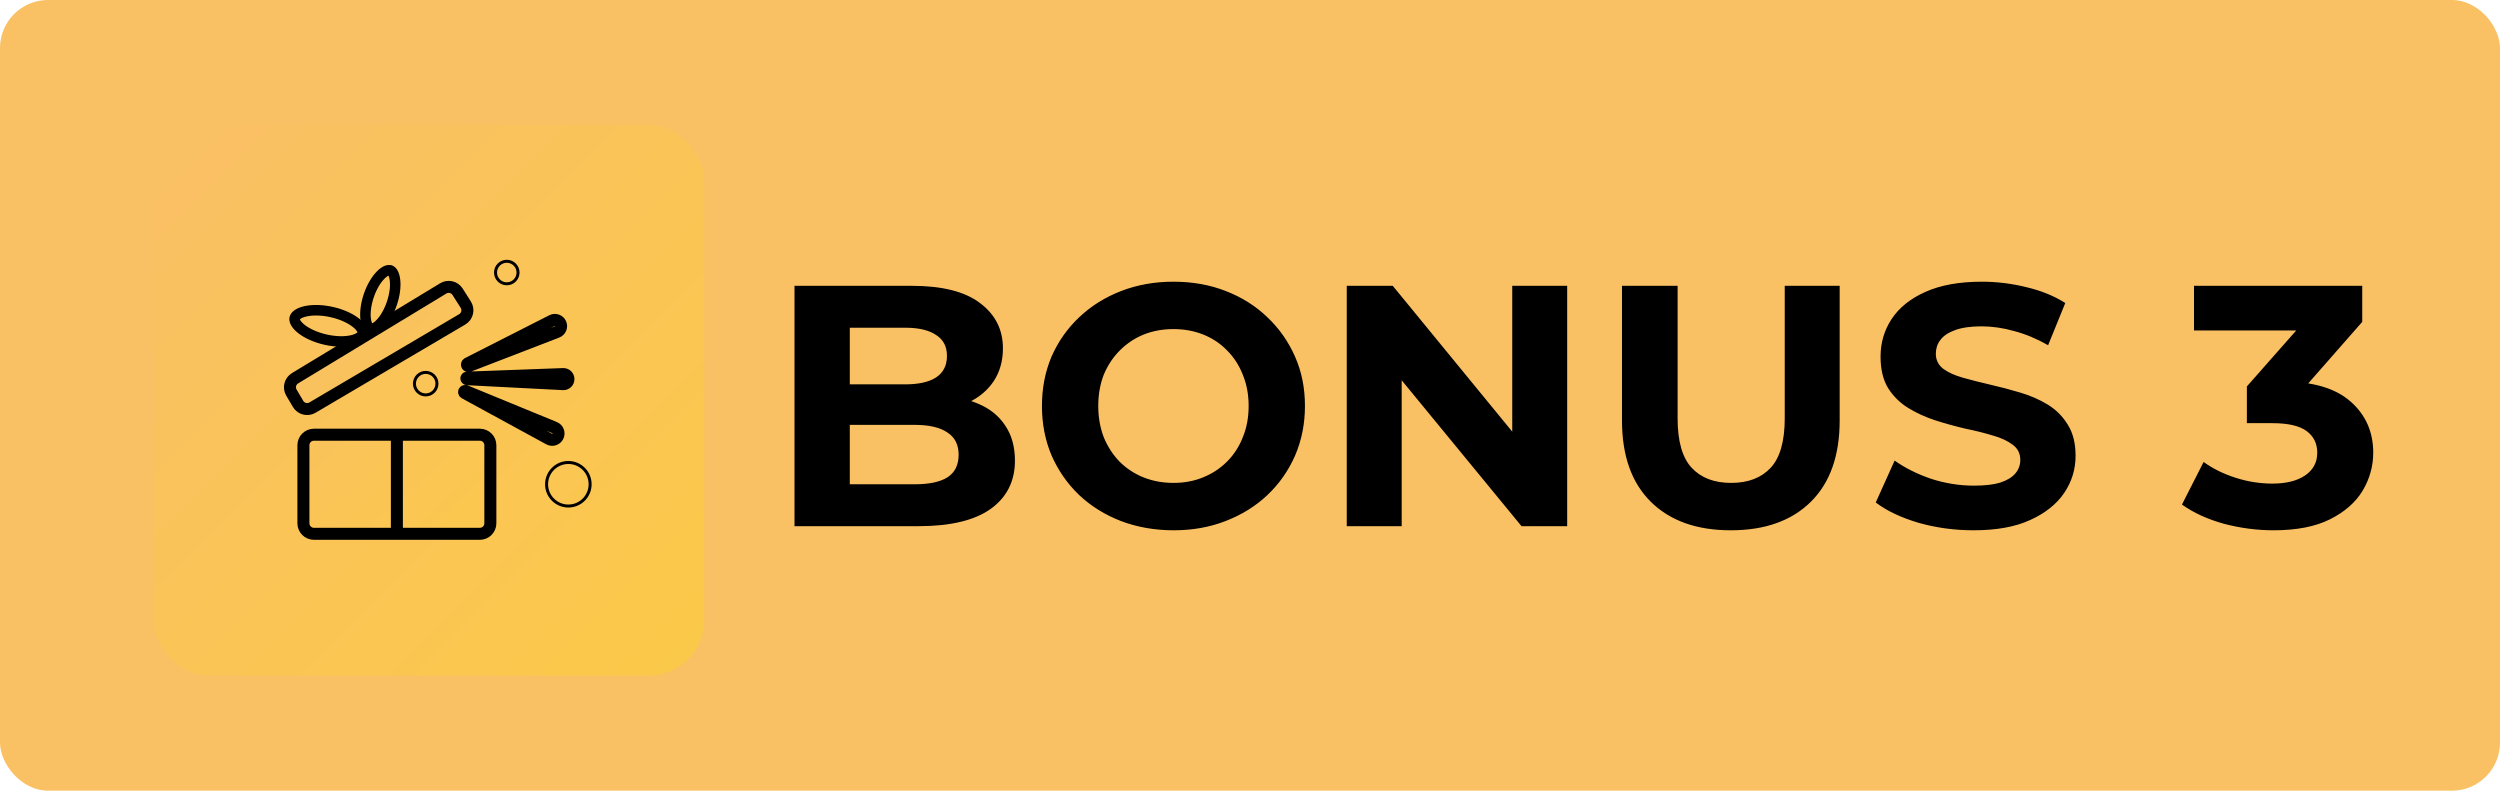 <?xml version="1.0" encoding="UTF-8"?> <svg xmlns="http://www.w3.org/2000/svg" width="879" height="278" viewBox="0 0 879 278" fill="none"> <rect width="879" height="278" rx="16.895" fill="#FAC064"></rect> <path d="M279.351 185V100.496H320.638C331.261 100.496 339.229 102.508 344.541 106.532C349.933 110.556 352.629 115.867 352.629 122.467C352.629 126.893 351.542 130.756 349.369 134.056C347.196 137.275 344.219 139.77 340.436 141.541C336.653 143.311 332.308 144.196 327.398 144.196L329.692 139.247C335.004 139.247 339.712 140.132 343.816 141.903C347.921 143.593 351.1 146.128 353.353 149.508C355.687 152.888 356.854 157.033 356.854 161.942C356.854 169.186 353.997 174.859 348.283 178.964C342.569 182.988 334.159 185 323.052 185H279.351ZM298.787 170.272H321.604C326.674 170.272 330.497 169.467 333.072 167.858C335.728 166.168 337.056 163.512 337.056 159.89C337.056 156.349 335.728 153.733 333.072 152.043C330.497 150.273 326.674 149.387 321.604 149.387H297.339V135.142H318.223C322.972 135.142 326.593 134.338 329.088 132.728C331.664 131.038 332.951 128.503 332.951 125.123C332.951 121.823 331.664 119.368 329.088 117.759C326.593 116.068 322.972 115.223 318.223 115.223H298.787V170.272ZM412.705 186.449C406.025 186.449 399.828 185.362 394.114 183.189C388.481 181.016 383.571 177.958 379.386 174.014C375.282 170.071 372.063 165.443 369.729 160.132C367.475 154.82 366.349 149.025 366.349 142.748C366.349 136.47 367.475 130.676 369.729 125.364C372.063 120.052 375.322 115.425 379.507 111.481C383.692 107.538 388.601 104.479 394.235 102.306C399.869 100.133 405.985 99.047 412.585 99.047C419.264 99.047 425.381 100.133 430.934 102.306C436.568 104.479 441.437 107.538 445.541 111.481C449.726 115.425 452.986 120.052 455.32 125.364C457.654 130.595 458.821 136.39 458.821 142.748C458.821 149.025 457.654 154.86 455.32 160.252C452.986 165.564 449.726 170.192 445.541 174.135C441.437 177.998 436.568 181.016 430.934 183.189C425.381 185.362 419.305 186.449 412.705 186.449ZM412.585 169.789C416.367 169.789 419.828 169.145 422.967 167.858C426.186 166.57 429.003 164.719 431.417 162.305C433.831 159.89 435.682 157.033 436.97 153.733C438.338 150.434 439.022 146.772 439.022 142.748C439.022 138.724 438.338 135.062 436.97 131.762C435.682 128.462 433.831 125.605 431.417 123.191C429.083 120.777 426.307 118.926 423.087 117.638C419.868 116.35 416.367 115.706 412.585 115.706C408.802 115.706 405.301 116.35 402.082 117.638C398.943 118.926 396.167 120.777 393.752 123.191C391.338 125.605 389.446 128.462 388.078 131.762C386.791 135.062 386.147 138.724 386.147 142.748C386.147 146.691 386.791 150.353 388.078 153.733C389.446 157.033 391.297 159.89 393.631 162.305C396.046 164.719 398.863 166.57 402.082 167.858C405.301 169.145 408.802 169.789 412.585 169.789ZM473.518 185V100.496H489.695L539.553 161.339H531.706V100.496H551.021V185H534.965L484.987 124.157H492.834V185H473.518ZM608.559 186.449C596.567 186.449 587.191 183.109 580.431 176.429C573.67 169.749 570.29 160.212 570.29 147.818V100.496L589.847 100.496V147.094C589.847 155.142 591.497 160.936 594.796 164.477C598.096 168.019 602.724 169.789 608.679 169.789C614.635 169.789 619.263 168.019 622.562 164.477C625.862 160.936 627.512 155.142 627.512 147.094V100.496H646.827V147.818C646.827 160.212 643.447 169.749 636.687 176.429C629.926 183.109 620.55 186.449 608.559 186.449ZM693.919 186.449C687.158 186.449 680.679 185.563 674.482 183.793C668.285 181.942 663.296 179.568 659.513 176.67L666.153 161.942C669.774 164.518 674.04 166.65 678.949 168.341C683.939 169.95 688.969 170.755 694.039 170.755C697.902 170.755 701.001 170.393 703.335 169.668C705.749 168.864 707.52 167.777 708.646 166.409C709.773 165.041 710.337 163.471 710.337 161.701C710.337 159.447 709.451 157.677 707.681 156.389C705.91 155.021 703.576 153.935 700.679 153.13C697.782 152.244 694.562 151.44 691.021 150.715C687.561 149.911 684.06 148.945 680.519 147.818C677.058 146.691 673.879 145.243 670.982 143.472C668.084 141.702 665.71 139.368 663.859 136.47C662.088 133.573 661.203 129.871 661.203 125.364C661.203 120.535 662.491 116.149 665.066 112.205C667.722 108.181 671.666 105.002 676.897 102.668C682.209 100.254 688.848 99.047 696.816 99.047C702.128 99.047 707.359 99.691 712.51 100.978C717.66 102.186 722.207 104.037 726.151 106.532L720.115 121.38C716.171 119.127 712.228 117.477 708.284 116.431C704.341 115.304 700.478 114.741 696.695 114.741C692.913 114.741 689.814 115.183 687.4 116.068C684.985 116.954 683.255 118.121 682.209 119.569C681.162 120.938 680.639 122.547 680.639 124.398C680.639 126.571 681.525 128.342 683.295 129.71C685.066 130.998 687.4 132.044 690.297 132.849C693.194 133.653 696.373 134.458 699.834 135.263C703.375 136.068 706.876 136.993 710.337 138.04C713.878 139.086 717.097 140.494 719.994 142.265C722.891 144.035 725.225 146.369 726.996 149.267C728.847 152.164 729.773 155.826 729.773 160.252C729.773 165.001 728.445 169.347 725.789 173.29C723.133 177.234 719.149 180.413 713.837 182.827C708.606 185.241 701.967 186.449 693.919 186.449ZM799.416 186.449C793.541 186.449 787.706 185.684 781.912 184.155C776.117 182.545 771.208 180.292 767.184 177.395L774.789 162.425C778.008 164.759 781.751 166.61 786.016 167.978C790.282 169.347 794.587 170.031 798.933 170.031C803.843 170.031 807.706 169.065 810.522 167.133C813.339 165.202 814.748 162.546 814.748 159.166C814.748 155.947 813.5 153.411 811.005 151.56C808.51 149.709 804.486 148.784 798.933 148.784H790V135.867L813.54 109.187L815.713 116.189H771.409V100.496H830.562V113.171L807.142 139.85L797.243 134.177H802.917C813.299 134.177 821.146 136.511 826.458 141.178C831.769 145.846 834.425 151.842 834.425 159.166C834.425 163.914 833.178 168.381 830.683 172.566C828.188 176.67 824.365 180.01 819.214 182.586C814.064 185.161 807.464 186.449 799.416 186.449Z" fill="black"></path> <g filter="url(#filter0_dd_175_147)"> <rect x="52.796" y="42.236" width="193.759" height="193.759" rx="19.534" fill="url(#paint0_linear_175_147)"></rect> </g> <path d="M139.676 152.843V186.632M132.021 117.998L138.356 128.557" stroke="black" stroke-width="6.863"></path> <path d="M104.802 142.005L102.462 138.037C101.434 136.294 101.999 134.049 103.729 133L155.849 101.398C157.57 100.354 159.809 100.879 160.886 102.579L162.378 104.931L163.765 107.118C164.883 108.882 164.319 111.221 162.52 112.281L109.862 143.312C108.104 144.348 105.839 143.763 104.802 142.005Z" fill="url(#paint1_linear_175_147)"></path> <path d="M172.409 156.539V183.992C172.409 186.033 170.755 187.688 168.714 187.688H139.544H110.375C108.334 187.688 106.679 186.033 106.679 183.992V156.539C106.679 154.498 108.334 152.843 110.375 152.843H139.544H168.714C170.755 152.843 172.409 154.498 172.409 156.539Z" fill="url(#paint2_linear_175_147)"></path> <path d="M194.098 112.714L164.458 127.777C164.194 127.911 164.106 128.245 164.27 128.492C164.399 128.684 164.643 128.762 164.859 128.679L195.879 116.71C197.043 116.261 197.597 114.932 197.097 113.789C196.593 112.635 195.221 112.143 194.098 112.714Z" fill="url(#paint3_linear_175_147)"></path> <path d="M198.004 135.061L164.224 133.322C164.077 133.315 163.962 133.193 163.962 133.047C163.962 132.898 164.079 132.776 164.228 132.771L198.03 131.528C199.031 131.491 199.863 132.293 199.863 133.295C199.863 134.307 199.015 135.113 198.004 135.061Z" fill="url(#paint4_linear_175_147)"></path> <path d="M194.997 150.345L163.694 137.484C163.444 137.381 163.17 137.565 163.17 137.835C163.17 137.974 163.246 138.102 163.368 138.168L193.078 154.374C194.189 154.98 195.581 154.543 196.147 153.411C196.728 152.249 196.199 150.838 194.997 150.345Z" fill="url(#paint5_linear_175_147)"></path> <path d="M139.544 152.843H110.375C108.334 152.843 106.679 154.498 106.679 156.539V183.992C106.679 186.033 108.334 187.688 110.375 187.688H139.544M139.544 152.843H168.714C170.755 152.843 172.409 154.498 172.409 156.539V183.992C172.409 186.033 170.755 187.688 168.714 187.688H139.544M139.544 152.843V170.265V187.688M162.378 104.931L163.765 107.118C164.883 108.882 164.319 111.221 162.52 112.281L109.862 143.312C108.104 144.348 105.839 143.763 104.802 142.005L102.462 138.037C101.434 136.294 101.999 134.049 103.729 133L155.849 101.398C157.57 100.354 159.809 100.879 160.886 102.579L162.378 104.931ZM163.368 138.168L193.078 154.374C194.189 154.98 195.581 154.543 196.147 153.411V153.411C196.728 152.249 196.199 150.838 194.997 150.345L163.694 137.484C163.444 137.381 163.17 137.565 163.17 137.835V137.835C163.17 137.974 163.246 138.102 163.368 138.168ZM199.863 133.295V133.295C199.863 134.307 199.015 135.113 198.004 135.061L164.224 133.322C164.077 133.315 163.962 133.193 163.962 133.047V133.047C163.962 132.898 164.079 132.776 164.228 132.771L198.03 131.528C199.031 131.491 199.863 132.293 199.863 133.295ZM164.859 128.679L195.879 116.71C197.043 116.261 197.597 114.932 197.097 113.789V113.789C196.593 112.635 195.221 112.143 194.098 112.714L164.458 127.777C164.194 127.911 164.106 128.245 164.27 128.492V128.492C164.399 128.684 164.643 128.762 164.859 128.679Z" stroke="black" stroke-width="4.224"></path> <path d="M137.772 106.685C136.713 109.792 135.172 112.311 133.618 113.886C131.964 115.562 130.783 115.738 130.232 115.55C129.681 115.363 128.854 114.502 128.567 112.165C128.298 109.969 128.615 107.033 129.673 103.926C130.732 100.818 132.274 98.3 133.827 96.725C135.482 95.049 136.663 94.873 137.213 95.061C137.764 95.248 138.592 96.108 138.878 98.446C139.147 100.642 138.831 103.578 137.772 106.685Z" stroke="black" stroke-width="3.696"></path> <path d="M116.657 109.723C120.243 110.532 123.242 111.951 125.198 113.507C127.265 115.152 127.683 116.511 127.513 117.265C127.343 118.018 126.382 119.066 123.809 119.664C121.375 120.23 118.057 120.224 114.47 119.415C110.884 118.606 107.885 117.187 105.929 115.631C103.862 113.985 103.444 112.627 103.614 111.873C103.784 111.12 104.745 110.072 107.318 109.474C109.752 108.908 113.07 108.914 116.657 109.723Z" stroke="black" stroke-width="3.696"></path> <g filter="url(#filter1_f_175_147)"> <circle r="7.655" transform="matrix(-1 0 0 1 199.83 170.265)" stroke="black" stroke-width="1.056"></circle> </g> <g filter="url(#filter2_f_175_147)"> <circle r="3.96" transform="matrix(-1 0 0 1 178.185 95.823)" stroke="black" stroke-width="1.056"></circle> </g> <g filter="url(#filter3_f_175_147)"> <circle r="3.96" transform="matrix(-1 0 0 1 149.675 134.892)" stroke="black" stroke-width="1.056"></circle> </g> <defs> <filter id="filter0_dd_175_147" x="35.901" y="23.23" width="230.188" height="234.939" filterUnits="userSpaceOnUse" color-interpolation-filters="sRGB"> <feFlood flood-opacity="0" result="BackgroundImageFix"></feFlood> <feColorMatrix in="SourceAlpha" type="matrix" values="0 0 0 0 0 0 0 0 0 0 0 0 0 0 0 0 0 0 127 0" result="hardAlpha"></feColorMatrix> <feOffset dx="8.975" dy="11.615"></feOffset> <feGaussianBlur stdDeviation="5.28"></feGaussianBlur> <feComposite in2="hardAlpha" operator="out"></feComposite> <feColorMatrix type="matrix" values="0 0 0 0 0.854 0 0 0 0 0.644 0 0 0 0 0.31 0 0 0 1 0"></feColorMatrix> <feBlend mode="normal" in2="BackgroundImageFix" result="effect1_dropShadow_175_147"></feBlend> <feColorMatrix in="SourceAlpha" type="matrix" values="0 0 0 0 0 0 0 0 0 0 0 0 0 0 0 0 0 0 127 0" result="hardAlpha"></feColorMatrix> <feOffset dx="-7.919" dy="-10.031"></feOffset> <feGaussianBlur stdDeviation="4.488"></feGaussianBlur> <feComposite in2="hardAlpha" operator="out"></feComposite> <feColorMatrix type="matrix" values="0 0 0 0 1 0 0 0 0 1 0 0 0 0 1 0 0 0 0.56 0"></feColorMatrix> <feBlend mode="normal" in2="effect1_dropShadow_175_147" result="effect2_dropShadow_175_147"></feBlend> <feBlend mode="normal" in="SourceGraphic" in2="effect2_dropShadow_175_147" result="shape"></feBlend> </filter> <filter id="filter1_f_175_147" x="189.536" y="159.97" width="20.59" height="20.59" filterUnits="userSpaceOnUse" color-interpolation-filters="sRGB"> <feFlood flood-opacity="0" result="BackgroundImageFix"></feFlood> <feBlend mode="normal" in="SourceGraphic" in2="BackgroundImageFix" result="shape"></feBlend> <feGaussianBlur stdDeviation="1.056" result="effect1_foregroundBlur_175_147"></feGaussianBlur> </filter> <filter id="filter2_f_175_147" x="171.585" y="89.224" width="13.199" height="13.199" filterUnits="userSpaceOnUse" color-interpolation-filters="sRGB"> <feFlood flood-opacity="0" result="BackgroundImageFix"></feFlood> <feBlend mode="normal" in="SourceGraphic" in2="BackgroundImageFix" result="shape"></feBlend> <feGaussianBlur stdDeviation="1.056" result="effect1_foregroundBlur_175_147"></feGaussianBlur> </filter> <filter id="filter3_f_175_147" x="143.076" y="128.292" width="13.199" height="13.199" filterUnits="userSpaceOnUse" color-interpolation-filters="sRGB"> <feFlood flood-opacity="0" result="BackgroundImageFix"></feFlood> <feBlend mode="normal" in="SourceGraphic" in2="BackgroundImageFix" result="shape"></feBlend> <feGaussianBlur stdDeviation="1.056" result="effect1_foregroundBlur_175_147"></feGaussianBlur> </filter> <linearGradient id="paint0_linear_175_147" x1="63.883" y1="52.795" x2="246.555" y2="235.996" gradientUnits="userSpaceOnUse"> <stop stop-color="#FAC064"></stop> <stop offset="1" stop-color="#FBC948"></stop> </linearGradient> <linearGradient id="paint1_linear_175_147" x1="106.287" y1="104.324" x2="188.802" y2="197.485" gradientUnits="userSpaceOnUse"> <stop stop-color="#FAC064"></stop> <stop offset="1" stop-color="#FBC948"></stop> </linearGradient> <linearGradient id="paint2_linear_175_147" x1="106.287" y1="104.324" x2="188.802" y2="197.485" gradientUnits="userSpaceOnUse"> <stop stop-color="#FAC064"></stop> <stop offset="1" stop-color="#FBC948"></stop> </linearGradient> <linearGradient id="paint3_linear_175_147" x1="106.287" y1="104.324" x2="188.802" y2="197.485" gradientUnits="userSpaceOnUse"> <stop stop-color="#FAC064"></stop> <stop offset="1" stop-color="#FBC948"></stop> </linearGradient> <linearGradient id="paint4_linear_175_147" x1="106.287" y1="104.324" x2="188.802" y2="197.485" gradientUnits="userSpaceOnUse"> <stop stop-color="#FAC064"></stop> <stop offset="1" stop-color="#FBC948"></stop> </linearGradient> <linearGradient id="paint5_linear_175_147" x1="106.287" y1="104.324" x2="188.802" y2="197.485" gradientUnits="userSpaceOnUse"> <stop stop-color="#FAC064"></stop> <stop offset="1" stop-color="#FBC948"></stop> </linearGradient> </defs> </svg> 
